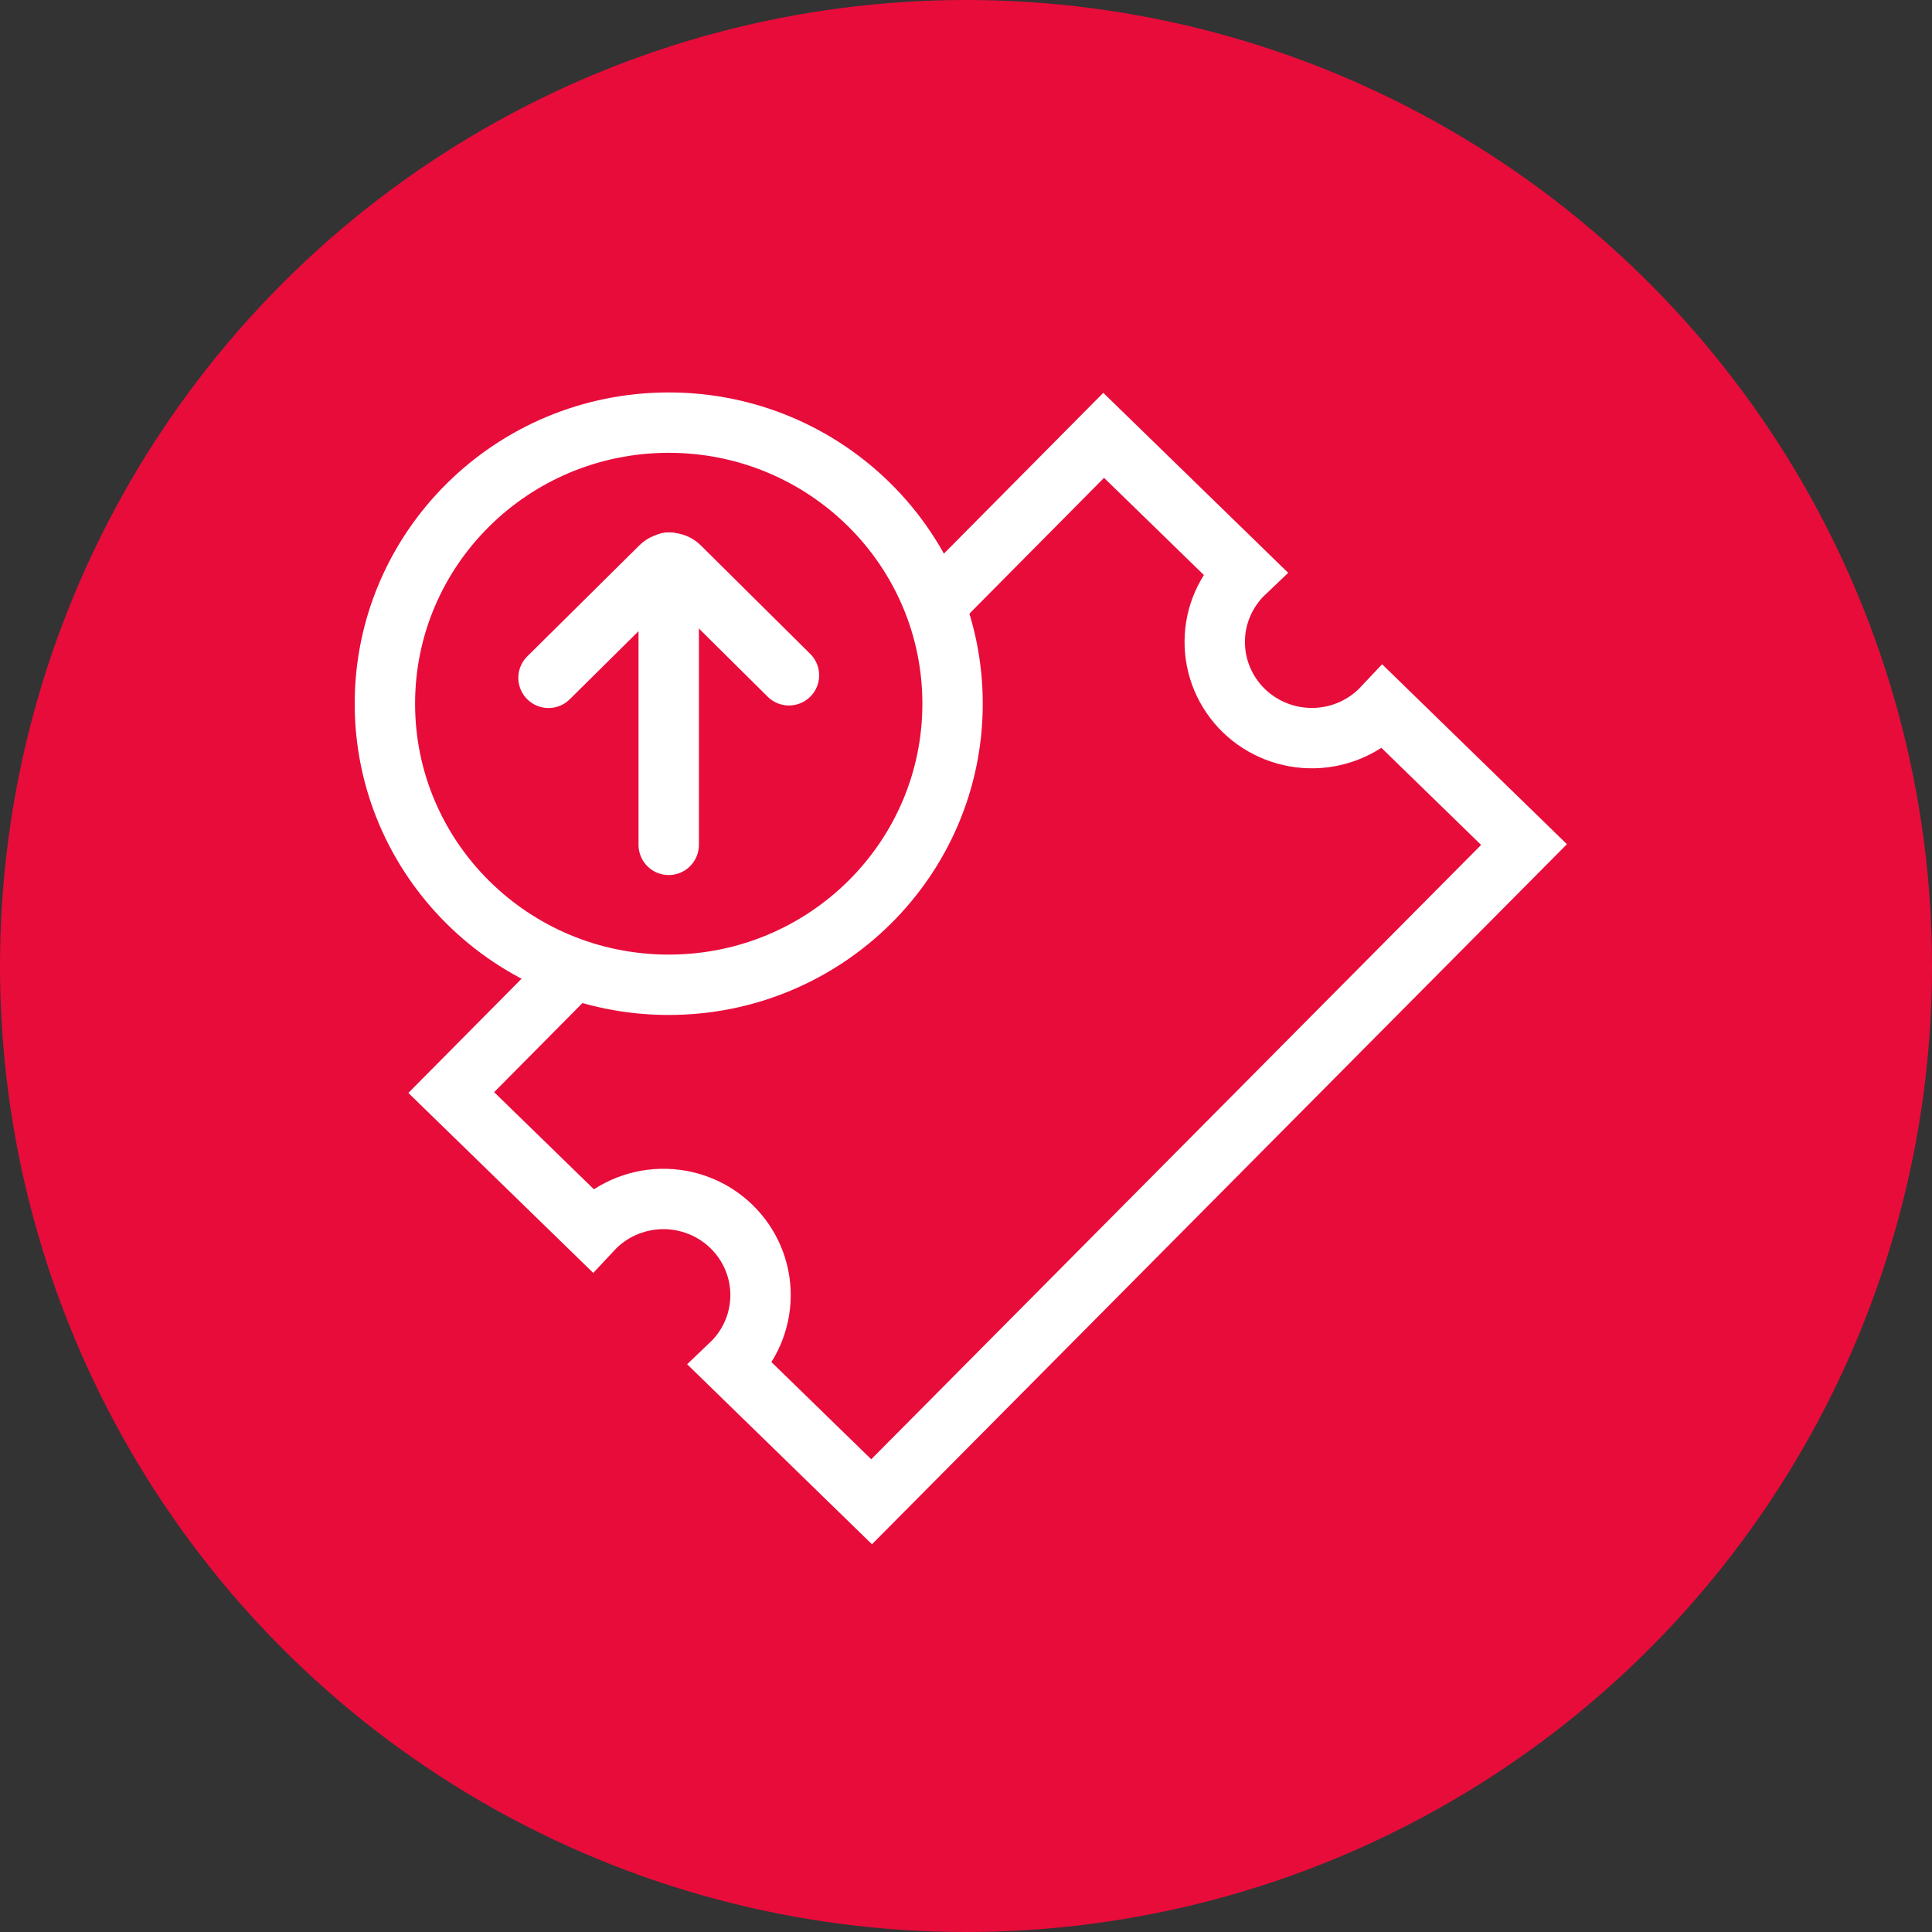 <?xml version="1.0" encoding="utf-8"?>
<svg xmlns="http://www.w3.org/2000/svg" fill="none" height="64" viewBox="0 0 64 64" width="64">
<rect x="0" y="0" width="64" height="64" fill="#333333" stroke="none"/>
<circle cx="32" cy="32" fill="#E80C3B" r="32"/>
<path d="M31.229 19.799L36.56 14.421L41.23 18.967C40.919 19.262 40.672 19.616 40.501 20.008C40.331 20.399 40.242 20.82 40.24 21.247C40.237 21.673 40.321 22.095 40.486 22.489C40.651 22.882 40.894 23.239 41.201 23.538C41.508 23.837 41.873 24.071 42.273 24.228C42.673 24.385 43.101 24.46 43.531 24.451C43.962 24.441 44.386 24.345 44.778 24.17C45.17 23.995 45.523 23.743 45.816 23.431L50.485 27.977L28.873 49.748L24.204 45.201C24.514 44.906 24.762 44.553 24.932 44.161C25.102 43.77 25.191 43.348 25.194 42.922C25.197 42.496 25.113 42.074 24.948 41.68C24.782 41.286 24.539 40.93 24.232 40.631C23.925 40.332 23.561 40.097 23.161 39.941C22.76 39.784 22.332 39.708 21.902 39.718C21.472 39.728 21.048 39.824 20.656 39.999C20.263 40.174 19.91 40.425 19.618 40.738L14.948 36.192L19.146 31.957" stroke="white" stroke-miterlimit="10" stroke-width="2"/>
<path d="M22.152 32.622C27.345 32.622 31.555 28.453 31.555 23.311C31.555 18.169 27.345 14 22.152 14C16.96 14 12.75 18.169 12.75 23.311C12.75 28.453 16.96 32.622 22.152 32.622Z" stroke="white" stroke-miterlimit="10" stroke-width="2"/>
<path d="M22.152 27.987V18.635" stroke="white" stroke-linecap="round" stroke-miterlimit="10" stroke-width="2"/>
<path d="M26.135 22.37L22.509 18.775C22.468 18.734 22.419 18.702 22.366 18.68C22.312 18.658 22.255 18.646 22.197 18.646C22.139 18.646 22.081 18.658 22.028 18.68C21.974 18.702 21.926 18.734 21.885 18.775L18.17 22.454" stroke="white" stroke-linecap="round" stroke-miterlimit="10" stroke-width="2"/>
</svg>
